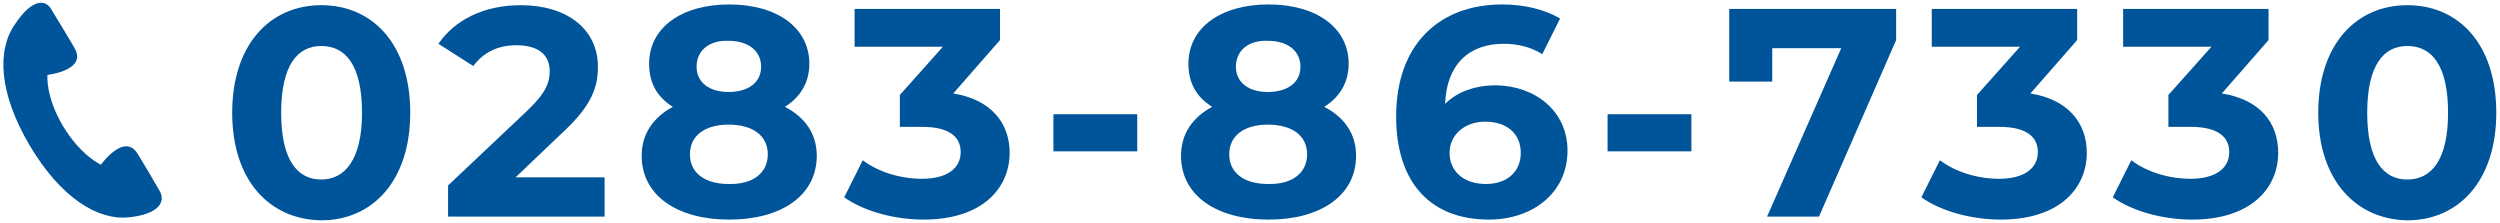 <?xml version="1.0" encoding="utf-8"?>
<!-- Generator: Adobe Illustrator 26.3.1, SVG Export Plug-In . SVG Version: 6.00 Build 0)  -->
<svg version="1.1" id="レイヤー_1" xmlns="http://www.w3.org/2000/svg" xmlns:xlink="http://www.w3.org/1999/xlink" x="0px"
	 y="0px" viewBox="0 0 337 30" style="enable-background:new 0 0 337 30;" xml:space="preserve">
<style type="text/css">
	.st0{fill:#005499;}
</style>
<g>
	<path class="st0" d="M18.6,20.8c-1.4-2.4-3.7-0.3-5,1.4c0,0-2.7-1.2-5.1-5.2c-2.4-4-2.1-6.9-2.1-6.9c2.1-0.3,5.1-1.3,3.6-3.7
		c-0.5-0.9-2.4-4-3-5C6.2-0.2,4.3-0.2,2,3.3C-0.4,6.7-0.2,12.5,4,19.6c4.2,7.1,9.2,10.1,13.3,9.7c4.1-0.4,5.1-2.1,4.2-3.6
		C21,24.8,19.1,21.6,18.6,20.8z"/>
	<g>
		<path class="st0" d="M31.3,15.2c0-9.2,5.1-14.5,12-14.5c6.9,0,12,5.2,12,14.5c0,9.2-5.1,14.5-12,14.5
			C36.4,29.6,31.3,24.4,31.3,15.2z M48.8,15.2c0-6.4-2.2-9-5.5-9c-3.2,0-5.4,2.6-5.4,9s2.2,9,5.4,9C46.5,24.2,48.8,21.5,48.8,15.2z"
			/>
		<path class="st0" d="M81.5,23.9v5.3H60.4V25l10.8-10.2c2.5-2.4,2.9-3.8,2.9-5.2c0-2.2-1.5-3.5-4.5-3.5c-2.4,0-4.4,0.9-5.8,2.8
			l-4.7-3c2.2-3.2,6.1-5.2,11.1-5.2c6.2,0,10.4,3.2,10.4,8.3c0,2.7-0.8,5.2-4.7,8.8l-6.4,6.1H81.5z"/>
		<path class="st0" d="M110.1,21c0,5.3-4.7,8.6-11.8,8.6c-7.1,0-11.8-3.3-11.8-8.6c0-3,1.6-5.2,4.2-6.6c-2.1-1.3-3.2-3.2-3.2-5.8
			c0-4.9,4.4-8,10.8-8c6.4,0,10.8,3.1,10.8,8c0,2.5-1.2,4.5-3.3,5.8C108.5,15.8,110.1,18,110.1,21z M103.5,20.8c0-2.5-2-4-5.3-4
			c-3.2,0-5.2,1.5-5.2,4c0,2.5,2,4,5.2,4C101.5,24.9,103.5,23.3,103.5,20.8z M93.9,9c0,2.1,1.7,3.4,4.3,3.4c2.7,0,4.4-1.3,4.4-3.4
			c0-2.2-1.8-3.5-4.4-3.5C95.6,5.4,93.9,6.8,93.9,9z"/>
		<path class="st0" d="M136.1,20.6c0,4.7-3.6,9-11.6,9c-3.9,0-8-1.1-10.7-3l2.5-5c2.1,1.6,5.1,2.5,8,2.5c3.2,0,5.2-1.3,5.2-3.6
			c0-2.1-1.6-3.4-5.2-3.4h-3v-4.3l5.8-6.5h-11.9V1.2h19.6v4.2l-6.3,7.2C133.5,13.4,136.1,16.5,136.1,20.6z"/>
		<path class="st0" d="M142,15.4h11.3v5H142V15.4z"/>
		<path class="st0" d="M182.8,21c0,5.3-4.7,8.6-11.8,8.6c-7.1,0-11.8-3.3-11.8-8.6c0-3,1.6-5.2,4.2-6.6c-2.1-1.3-3.2-3.2-3.2-5.8
			c0-4.9,4.4-8,10.8-8c6.4,0,10.8,3.1,10.8,8c0,2.5-1.2,4.5-3.3,5.8C181.2,15.8,182.8,18,182.8,21z M176.2,20.8c0-2.5-2-4-5.3-4
			c-3.2,0-5.2,1.5-5.2,4c0,2.5,2,4,5.2,4C174.2,24.9,176.2,23.3,176.2,20.8z M166.6,9c0,2.1,1.7,3.4,4.3,3.4c2.7,0,4.4-1.3,4.4-3.4
			c0-2.2-1.8-3.5-4.4-3.5C168.3,5.4,166.6,6.8,166.6,9z"/>
		<path class="st0" d="M211.3,20.3c0,5.7-4.7,9.3-10.6,9.3c-7.7,0-12.5-4.8-12.5-13.9c0-9.7,5.8-15.1,14.3-15.1c3,0,5.8,0.7,7.8,1.9
			l-2.4,4.8c-1.6-1-3.4-1.4-5.2-1.4c-4.7,0-7.7,2.8-7.9,8.1c1.6-1.6,4-2.5,6.9-2.5C207,11.6,211.3,15,211.3,20.3z M205,20.6
			c0-2.6-1.9-4.2-4.8-4.2c-2.8,0-4.8,1.8-4.8,4.2c0,2.4,1.8,4.2,4.9,4.2C203.1,24.8,205,23.2,205,20.6z"/>
		<path class="st0" d="M216.7,15.4h11.3v5h-11.3V15.4z"/>
		<path class="st0" d="M255.6,1.2v4.2l-10.4,23.8h-7l10-22.7h-9.3V11h-5.8V1.2H255.6z"/>
		<path class="st0" d="M281.3,20.6c0,4.7-3.6,9-11.6,9c-3.9,0-8-1.1-10.7-3l2.5-5c2.1,1.6,5.1,2.5,8,2.5c3.2,0,5.2-1.3,5.2-3.6
			c0-2.1-1.6-3.4-5.2-3.4h-3v-4.3l5.8-6.5h-11.9V1.2H280v4.2l-6.3,7.2C278.7,13.4,281.3,16.5,281.3,20.6z"/>
		<path class="st0" d="M307.1,20.6c0,4.7-3.6,9-11.6,9c-3.9,0-8-1.1-10.7-3l2.5-5c2.1,1.6,5.1,2.5,8,2.5c3.2,0,5.2-1.3,5.2-3.6
			c0-2.1-1.6-3.4-5.2-3.4h-3v-4.3l5.8-6.5h-11.9V1.2h19.6v4.2l-6.3,7.2C304.6,13.4,307.1,16.5,307.1,20.6z"/>
		<path class="st0" d="M312.5,15.2c0-9.2,5.1-14.5,12-14.5c6.9,0,12,5.2,12,14.5c0,9.2-5.1,14.5-12,14.5
			C317.7,29.6,312.5,24.4,312.5,15.2z M330,15.2c0-6.4-2.2-9-5.5-9c-3.2,0-5.4,2.6-5.4,9s2.2,9,5.4,9C327.8,24.2,330,21.5,330,15.2z
			"/>
	</g>
</g>
</svg>
